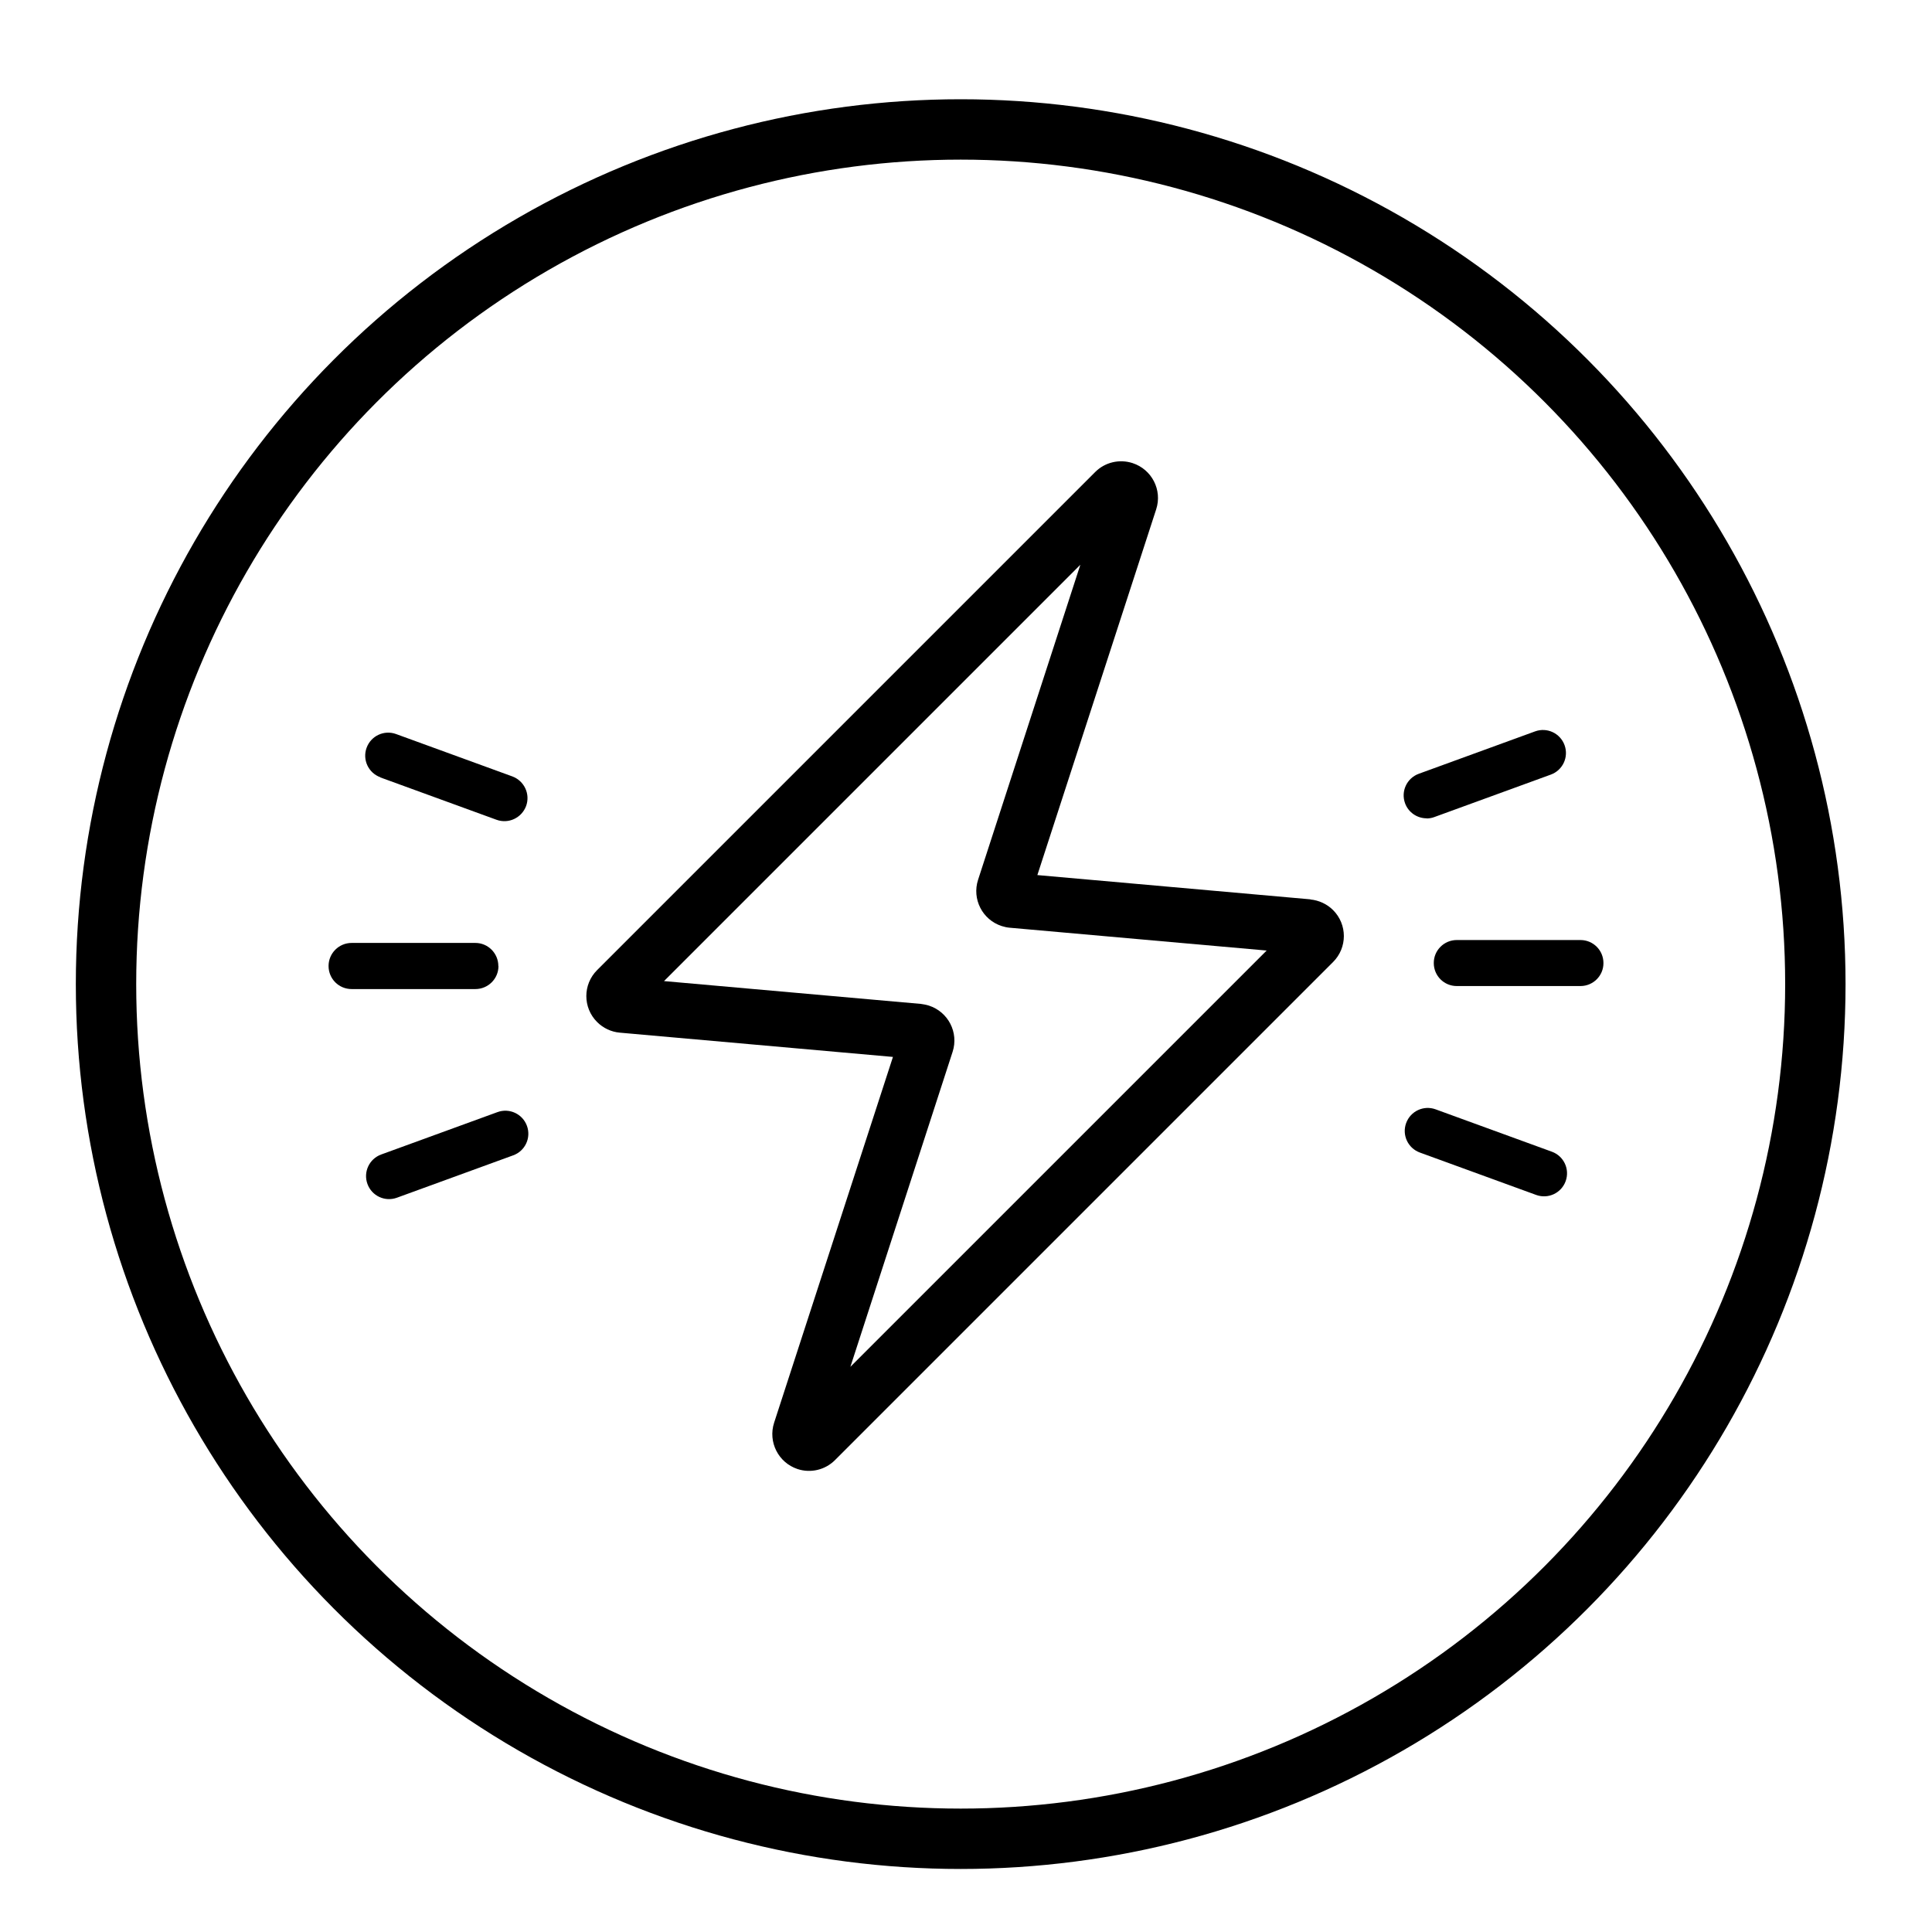 <svg viewBox="0 0 160 160" xmlns="http://www.w3.org/2000/svg" data-name="Promotes Muscle Growth" id="Promotes_Muscle_Growth">
  <defs>
    <style>
      .cls-1 {
        fill: none;
        stroke: #000;
        stroke-miterlimit: 10;
        stroke-width: 5px;
      }
    </style>
  </defs>
  <circle r="70.78" cy="81.5" cx="79.56" class="cls-1"></circle>
  <g>
    <path d="M108.53,74.48l-22.62-2.01,9.84-30.29c.52-1.6-.36-3.31-1.96-3.83-1.09-.35-2.28-.07-3.09.74l-41.25,41.25c-1.19,1.19-1.19,3.11,0,4.3.5.5,1.17.82,1.88.88l22.62,2.01-9.84,30.29c-.52,1.6.35,3.31,1.94,3.84,1.09.36,2.29.07,3.1-.74l41.25-41.25c1.19-1.19,1.19-3.11,0-4.3-.5-.5-1.17-.81-1.88-.88h0ZM70.42,113.21l8.47-26.1c.52-1.6-.36-3.31-1.96-3.83-.22-.07-.44-.11-.66-.14l-21.28-1.89,34.48-34.48-8.47,26.09c-.52,1.6.36,3.31,1.95,3.83.22.07.44.12.67.14l21.28,1.89-34.48,34.48Z"></path>
    <path d="M41.27,80c0-1.05-.85-1.91-1.9-1.91h-10.25c-1.05,0-1.91.85-1.91,1.91s.85,1.91,1.91,1.91h10.25c1.05,0,1.91-.85,1.91-1.9h0Z"></path>
    <path d="M41.2,92.1l-9.63,3.51c-.99.36-1.5,1.45-1.14,2.44s1.45,1.5,2.44,1.14l9.63-3.51c.99-.36,1.5-1.45,1.14-2.44s-1.45-1.5-2.44-1.14h0Z"></path>
    <path d="M128.52,95.38l-9.63-3.51c-.99-.36-2.08.15-2.44,1.14-.36.99.15,2.08,1.14,2.44h0l9.63,3.51c.99.36,2.08-.15,2.44-1.14.36-.99-.15-2.08-1.14-2.44,0,0,0,0,0,0h0Z"></path>
    <path d="M130.89,77.85h-10.25c-1.05,0-1.91.86-1.9,1.91,0,1.05.85,1.9,1.9,1.9h10.25c1.05,0,1.91-.86,1.9-1.91,0-1.05-.85-1.9-1.9-1.9Z"></path>
    <path d="M118.15,67.78c.22,0,.44-.04.65-.12l9.63-3.51c.99-.36,1.5-1.45,1.14-2.44-.36-.99-1.45-1.5-2.44-1.14l-9.63,3.51c-.99.36-1.5,1.45-1.14,2.44.27.75.99,1.25,1.79,1.25h0Z"></path>
    <path d="M31.49,64.38l9.63,3.51c.99.36,2.08-.15,2.45-1.14.36-.99-.15-2.08-1.14-2.45,0,0,0,0,0,0l-9.63-3.51c-.99-.36-2.08.15-2.44,1.14-.36.99.15,2.08,1.14,2.44h0Z"></path>
  </g>
</svg>